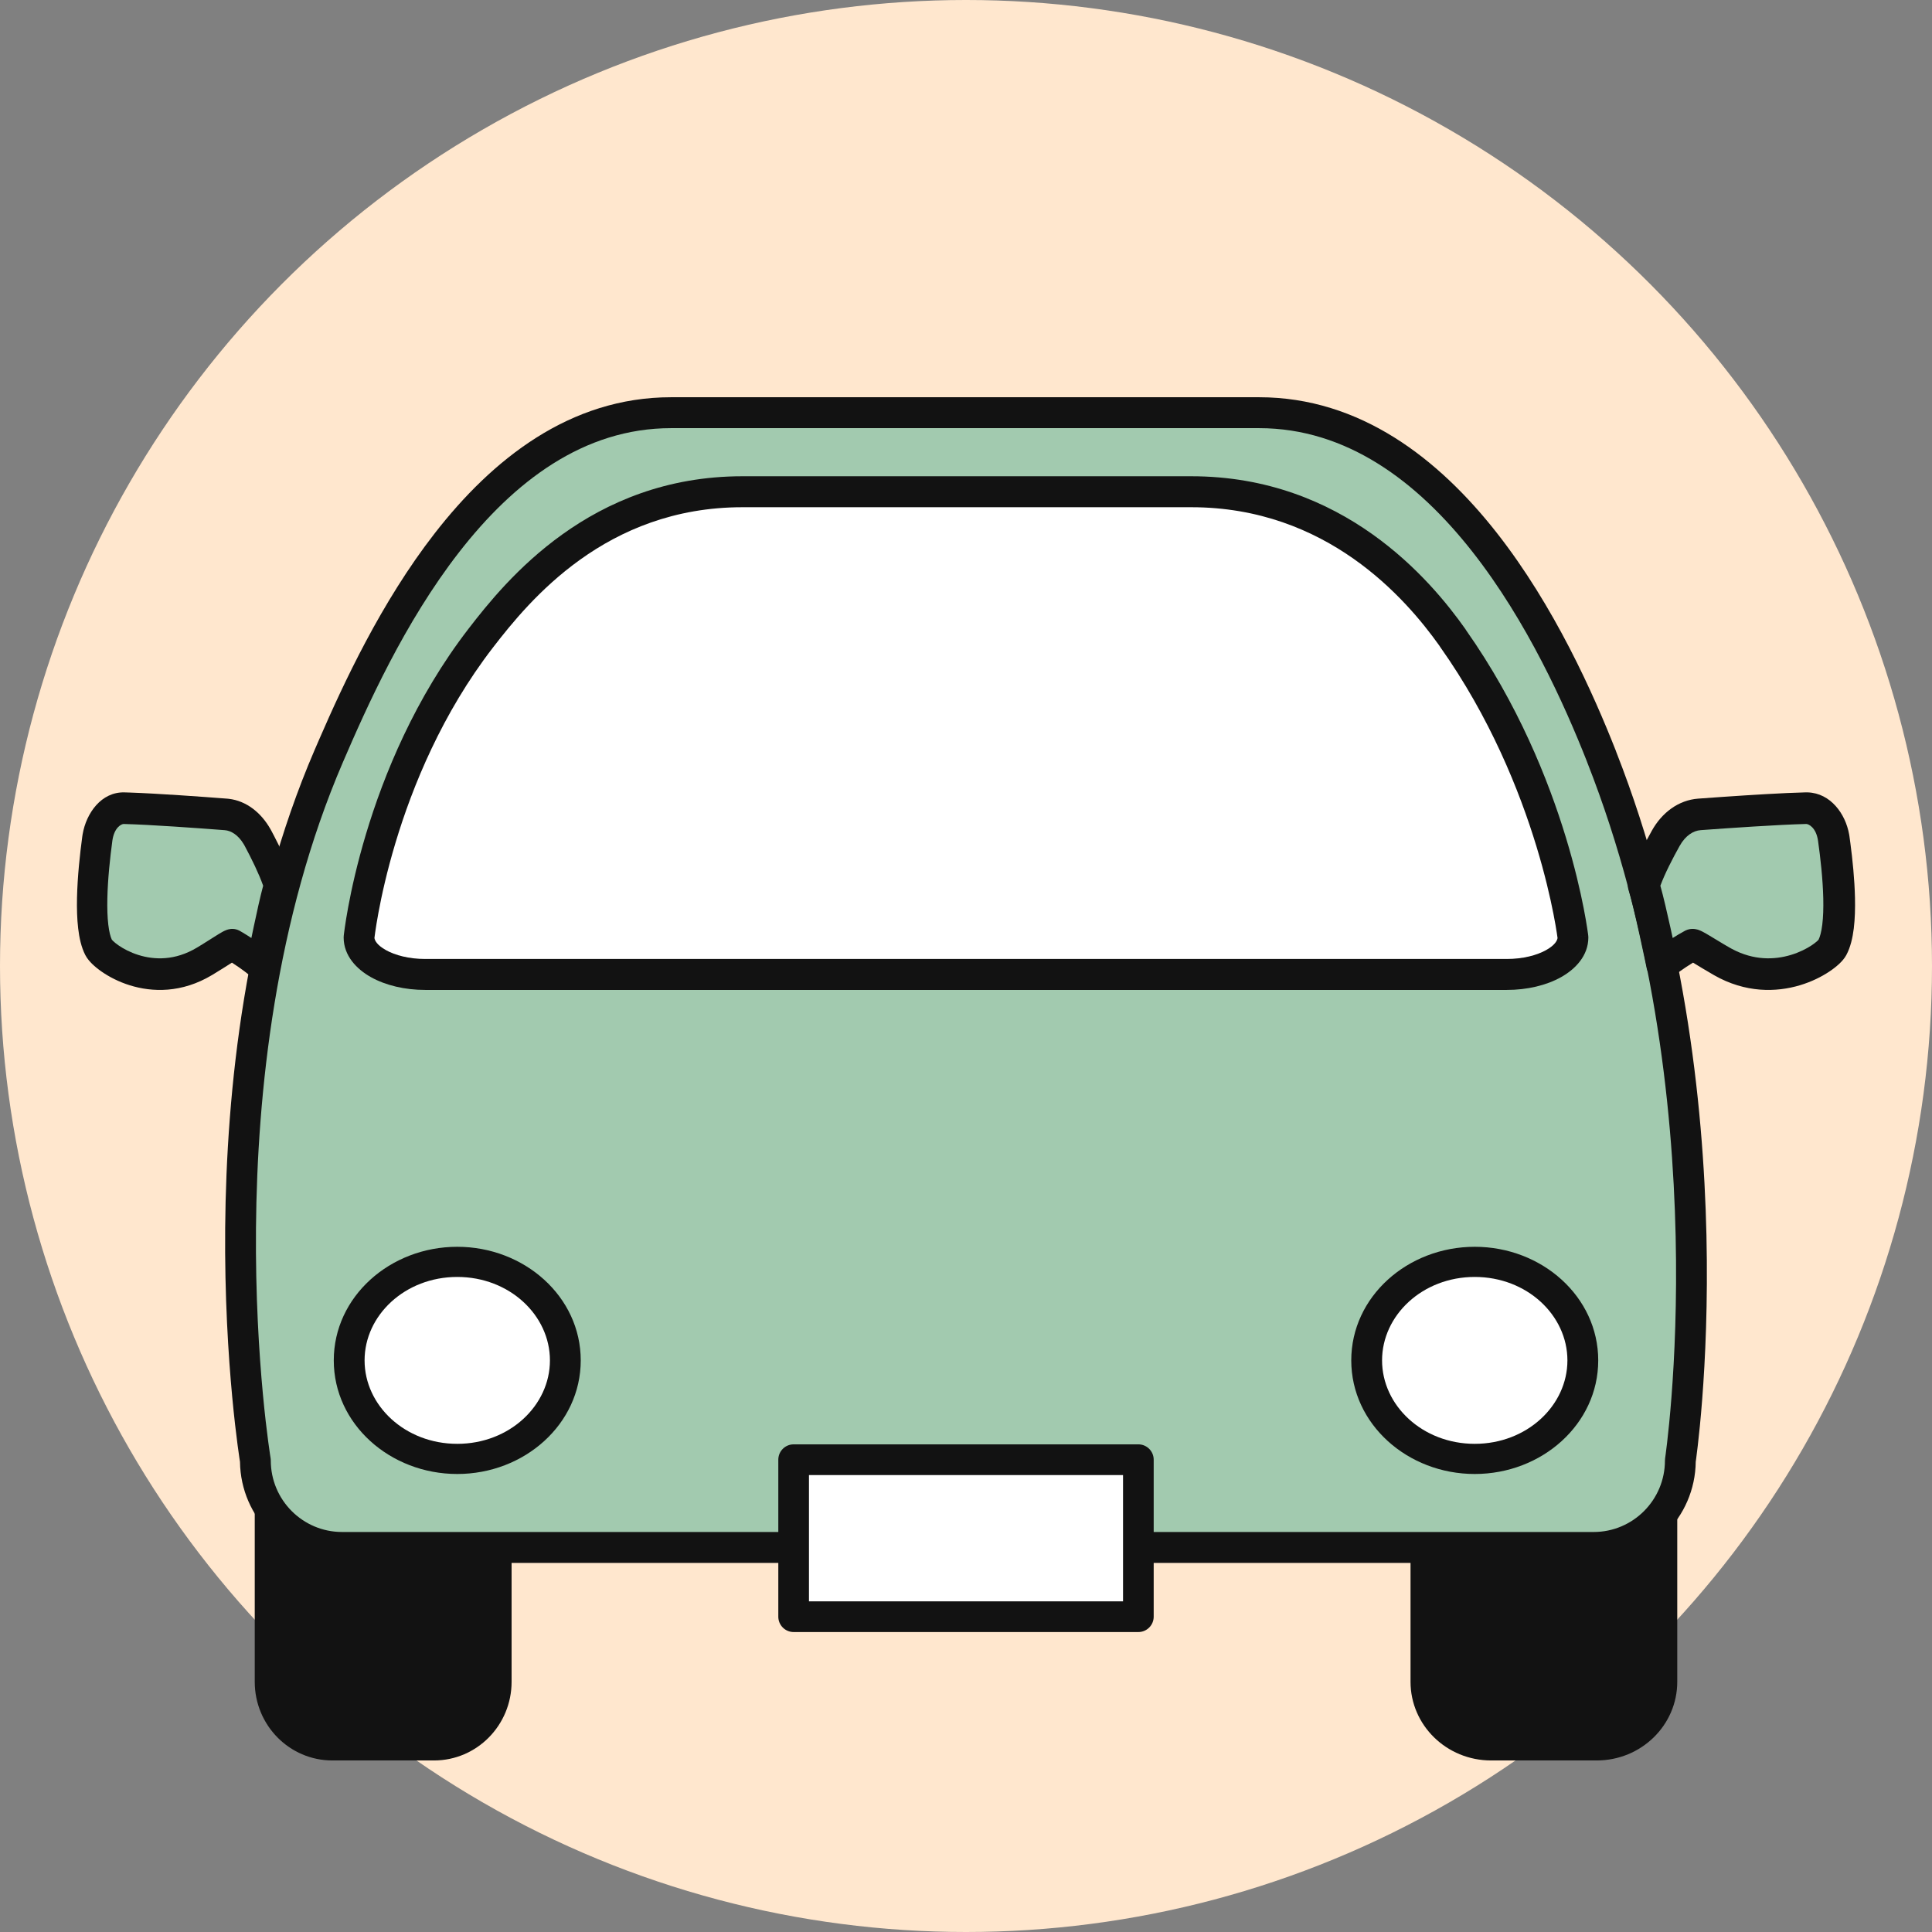 <svg width="214" height="214" viewBox="0 0 214 214" fill="none" xmlns="http://www.w3.org/2000/svg">
<rect x="0" y="0" width="214" height="214" fill="#808080" stroke="none"/>
<g id="Group 1613">
<circle id="Ellipse 29" cx="107" cy="107" r="107" fill="#FFE7CE"/>
<g id="Group 1608">
<path id="Vector" d="M48.644 144.666H37.334C33.508 144.666 30.406 147.809 30.406 151.685V186.886C30.406 190.762 33.508 193.905 37.334 193.905H48.644C52.47 193.905 55.572 190.762 55.572 186.886V151.685C55.572 147.809 52.47 144.666 48.644 144.666Z" fill="#121212"/>
<path id="Vector (Stroke)" d="M53.284 151.191C53.284 148.365 51.095 146.056 48.342 145.915L48.074 145.908H36.81C33.933 145.908 31.6 148.274 31.6 151.191V186.286C31.6 189.203 33.933 191.569 36.81 191.569H48.074C50.951 191.569 53.284 189.203 53.284 186.286V151.191ZM56.667 186.286C56.667 191.098 52.82 194.999 48.074 194.999H36.81C32.065 194.999 28.217 191.098 28.217 186.286V151.191C28.217 146.379 32.064 142.478 36.81 142.478H48.074L48.296 142.48C52.939 142.6 56.667 146.454 56.667 151.191V186.286Z" fill="#121212"/>
<path id="Vector_2" d="M176.666 144.666H165.356C161.53 144.666 158.428 147.809 158.428 151.685V186.886C158.428 190.762 161.53 193.905 165.356 193.905H176.666C180.492 193.905 183.594 190.762 183.594 186.886V151.685C183.594 147.809 180.492 144.666 176.666 144.666Z" fill="#121212"/>
<path id="Vector (Stroke)_2" d="M182.27 151.191C182.27 148.274 179.847 145.908 176.86 145.908H165.162C162.174 145.908 159.752 148.274 159.752 151.191V186.286C159.752 189.203 162.174 191.569 165.162 191.569H176.86C179.847 191.569 182.27 189.203 182.27 186.286V151.191ZM185.783 186.286C185.783 191.098 181.788 194.999 176.86 194.999H165.162C160.234 194.999 156.239 191.098 156.239 186.286V151.191C156.239 146.379 160.234 142.478 165.162 142.478H176.86C181.788 142.478 185.783 146.379 185.783 151.191V186.286Z" fill="#121212"/>
<path id="Vector_3" d="M177.926 83.968C172.958 71.546 160.814 46.188 139.702 46.188H74.09C52.977 46.188 41.223 71.705 35.865 83.968C20.558 119.005 27.687 161.367 27.687 161.367C27.687 166.646 32.02 170.928 37.361 170.928H177.055C182.396 170.928 186.729 166.646 186.729 161.367C186.729 161.367 192.849 121.282 177.92 83.968H177.926Z" fill="#A2CAAF"/>
<path id="Vector (Stroke)_3" d="M139.455 44C150.689 44 159.38 50.859 165.77 58.992C172.174 67.142 176.492 76.843 178.977 83.15C178.993 83.192 179.008 83.235 179.021 83.278C186.489 102.292 188.682 121.955 189.017 136.836C189.185 144.301 188.886 150.583 188.545 155.004C188.374 157.214 188.192 158.961 188.053 160.159C187.983 160.758 187.924 161.22 187.882 161.535C187.86 161.692 187.844 161.813 187.832 161.895C187.832 161.898 187.831 161.902 187.83 161.905C187.758 168.107 182.724 173.116 176.525 173.116H37.887C31.694 173.116 26.662 168.114 26.583 161.918C26.583 161.917 26.582 161.915 26.582 161.914C26.568 161.828 26.548 161.701 26.523 161.536C26.474 161.205 26.404 160.72 26.321 160.092C26.155 158.836 25.935 157.009 25.72 154.708C25.29 150.109 24.876 143.61 24.942 135.999C25.073 120.802 27.114 101.048 34.836 83.101L35.355 81.902C38.044 75.715 42.211 66.711 48.163 59.059C54.5 50.91 63.095 44 74.338 44H139.455ZM74.338 47.424C64.629 47.424 56.915 53.37 50.852 61.166C44.8 68.948 40.627 78.282 37.969 84.458L37.969 84.459C30.501 101.816 28.483 121.057 28.354 136.029C28.29 143.502 28.696 149.881 29.117 154.388C29.328 156.641 29.543 158.425 29.704 159.641C29.784 160.249 29.851 160.715 29.898 161.027C29.922 161.183 29.94 161.301 29.952 161.378C29.958 161.417 29.963 161.445 29.966 161.464C29.967 161.473 29.969 161.48 29.969 161.484L29.97 161.488L29.987 161.629C29.991 161.676 29.993 161.723 29.993 161.769C29.993 166.143 33.529 169.692 37.887 169.692H176.525C180.884 169.692 184.42 166.143 184.42 161.769C184.42 161.684 184.426 161.599 184.439 161.514L184.44 161.51C184.44 161.506 184.441 161.5 184.442 161.491C184.445 161.474 184.449 161.447 184.454 161.41C184.464 161.337 184.48 161.226 184.5 161.079C184.539 160.783 184.596 160.341 184.663 159.762C184.798 158.604 184.975 156.902 185.142 154.739C185.477 150.412 185.771 144.246 185.605 136.913C185.275 122.233 183.106 102.955 175.798 84.409C175.782 84.37 175.769 84.331 175.756 84.291C173.304 78.082 169.145 68.818 163.09 61.112C156.984 53.341 149.173 47.424 139.455 47.424H74.338Z" fill="#121212"/>
<path id="Vector_4" d="M51.196 162.175C57.843 162.175 63.232 157.031 63.232 150.685C63.232 144.34 57.843 139.196 51.196 139.196C44.548 139.196 39.159 144.34 39.159 150.685C39.159 157.031 44.548 162.175 51.196 162.175Z" fill="white"/>
<path id="Vector (Stroke)_4" d="M60.914 150.685C60.914 145.69 56.435 141.442 50.649 141.442C44.863 141.442 40.383 145.69 40.383 150.685C40.383 155.679 44.862 159.927 50.649 159.928C56.435 159.928 60.914 155.679 60.914 150.685ZM64.326 150.685C64.326 157.744 58.086 163.268 50.649 163.268C43.211 163.268 36.971 157.744 36.971 150.685C36.971 143.625 43.212 138.102 50.649 138.102C58.086 138.102 64.326 143.625 64.326 150.685Z" fill="#121212"/>
<path id="Vector_5" d="M162.804 162.175C169.452 162.175 174.841 157.031 174.841 150.685C174.841 144.34 169.452 139.196 162.804 139.196C156.157 139.196 150.768 144.34 150.768 150.685C150.768 157.031 156.157 162.175 162.804 162.175Z" fill="white"/>
<path id="Vector (Stroke)_5" d="M173.617 150.685C173.616 145.69 169.137 141.442 163.351 141.442C157.565 141.442 153.086 145.69 153.086 150.685C153.086 155.679 157.565 159.927 163.351 159.928C169.137 159.928 173.617 155.679 173.617 150.685ZM177.029 150.685C177.029 157.744 170.789 163.268 163.351 163.268C155.914 163.268 149.674 157.744 149.674 150.685C149.674 143.625 155.914 138.102 163.351 138.102C170.789 138.102 177.029 143.625 177.029 150.685Z" fill="#121212"/>
<path id="Vector_6" d="M126.696 162.174H87.304V179.681H126.696V162.174Z" fill="white"/>
<path id="Vector (Stroke)_6" d="M126.092 159.985L126.179 159.987C127.076 160.033 127.79 160.776 127.79 161.686V179.074C127.79 180.013 127.03 180.775 126.092 180.775H87.908C86.971 180.775 86.21 180.013 86.21 179.074V161.686L86.212 161.599C86.258 160.7 87 159.985 87.908 159.985H126.092ZM89.606 177.372H124.394V163.388H89.606V177.372Z" fill="#121212"/>
<path id="Vector_7" d="M161.409 70.85C157.611 65.622 148.321 54.941 132.18 54.941H82.009C65.868 54.941 56.876 65.684 52.78 70.85C41.078 85.602 39.159 103.437 39.159 103.437C39.159 105.661 42.47 107.463 46.554 107.463H167.446C171.53 107.463 174.841 105.661 174.841 103.437C174.841 103.437 172.813 86.557 161.397 70.85H161.409Z" fill="white"/>
<path id="Vector (Stroke)_7" d="M131.954 52.753C148.804 52.753 158.455 64.22 162.308 69.669C162.342 69.718 162.373 69.768 162.402 69.82C168.129 77.959 171.5 86.368 173.441 92.744C174.419 95.955 175.037 98.66 175.412 100.57C175.599 101.525 175.726 102.282 175.806 102.805C175.846 103.067 175.875 103.27 175.894 103.41C175.904 103.48 175.911 103.534 175.915 103.572C175.918 103.591 175.92 103.606 175.921 103.617C175.922 103.622 175.922 103.627 175.923 103.63C175.923 103.632 175.922 103.633 175.923 103.634L175.923 103.636C175.923 103.636 175.923 103.637 174.232 103.838L175.923 103.637C175.931 103.703 175.935 103.771 175.935 103.838C175.935 105.875 174.478 107.359 172.912 108.235C171.289 109.143 169.161 109.651 166.903 109.651H47.096C44.839 109.651 42.711 109.143 41.087 108.235C39.522 107.359 38.065 105.875 38.065 103.838C38.065 103.778 38.068 103.717 38.075 103.657L39.768 103.838C38.075 103.658 38.075 103.657 38.075 103.656V103.655C38.075 103.654 38.075 103.652 38.075 103.651C38.075 103.647 38.076 103.642 38.077 103.637C38.078 103.625 38.08 103.61 38.082 103.59C38.086 103.55 38.093 103.493 38.102 103.419C38.12 103.272 38.148 103.059 38.187 102.785C38.264 102.237 38.388 101.445 38.572 100.451C38.941 98.463 39.556 95.663 40.539 92.386C42.501 85.844 45.955 77.339 51.923 69.611C56.01 64.314 65.37 52.753 82.233 52.753H131.954ZM82.233 56.183C67.105 56.183 58.641 66.493 54.611 71.716V71.716C48.982 79.006 45.686 87.087 43.799 93.378C42.857 96.517 42.271 99.195 41.921 101.081C41.746 102.023 41.63 102.767 41.558 103.27C41.522 103.522 41.498 103.714 41.482 103.84C41.48 103.861 41.477 103.881 41.475 103.898C41.507 104.155 41.743 104.678 42.742 105.237C43.77 105.812 45.307 106.221 47.096 106.221H166.903C168.693 106.221 170.23 105.812 171.259 105.237C172.248 104.683 172.488 104.165 172.523 103.906C172.522 103.895 172.521 103.883 172.519 103.871C172.503 103.752 172.478 103.57 172.441 103.33C172.367 102.851 172.248 102.141 172.07 101.235C171.715 99.423 171.124 96.833 170.185 93.749C168.305 87.574 165.043 79.462 159.522 71.659C159.491 71.615 159.463 71.57 159.437 71.524C155.708 66.287 146.966 56.183 131.954 56.183H82.233Z" fill="#121212"/>
<path id="Vector_8" d="M31.5 98.106C31.016 96.583 30.004 94.637 29.155 93.131C28.306 91.636 27.007 90.719 25.579 90.614C22.598 90.397 17.273 90.03 14.259 89.958C12.825 89.924 11.559 91.291 11.29 93.17C10.772 96.799 10.232 102.446 11.441 104.664C12.049 105.776 17.408 109.405 23.194 106.12C24.909 105.147 26.175 104.286 26.321 104.364C28.092 105.314 29.538 106.487 29.538 106.487C29.538 106.487 30.921 99.829 31.5 98.106Z" fill="#A2CAAF"/>
<path id="Vector (Stroke)_8" d="M13.778 87.769L14.376 87.787C17.489 87.894 22.363 88.249 25.138 88.462H25.14L25.337 88.481C27.293 88.707 28.915 90.013 29.942 91.813L30.043 91.994L30.046 91.999L30.373 92.619C31.156 94.123 32.046 95.987 32.517 97.55C32.623 97.901 32.62 98.278 32.508 98.627C32.254 99.424 31.785 101.518 31.361 103.529C31.154 104.51 30.965 105.435 30.827 106.115C30.759 106.455 30.703 106.734 30.664 106.927C30.645 107.024 30.63 107.099 30.62 107.15C30.615 107.175 30.611 107.195 30.608 107.208C30.607 107.214 30.606 107.22 30.606 107.223C30.605 107.224 30.605 107.225 30.605 107.226V107.227C30.486 107.828 30.075 108.321 29.52 108.526C28.965 108.73 28.348 108.617 27.893 108.229L27.892 108.228C27.89 108.227 27.887 108.224 27.884 108.221C27.876 108.214 27.862 108.203 27.844 108.188C27.808 108.158 27.751 108.111 27.677 108.051C27.529 107.932 27.311 107.76 27.04 107.558C26.667 107.281 26.203 106.953 25.69 106.628C25.677 106.636 25.664 106.645 25.651 106.653C25.129 106.981 24.351 107.485 23.476 108.009L23.475 108.008C20.121 110.015 16.854 109.912 14.366 109.133C13.133 108.747 12.08 108.192 11.275 107.635C10.873 107.357 10.517 107.068 10.224 106.783C9.956 106.522 9.654 106.183 9.452 105.793L9.451 105.791C9.004 104.927 8.779 103.868 8.659 102.842C8.534 101.786 8.505 100.617 8.53 99.444C8.58 97.095 8.854 94.583 9.115 92.648L9.116 92.646L9.151 92.418C9.554 90.061 11.226 87.706 13.777 87.769H13.778ZM13.697 91.269C13.473 91.265 12.65 91.625 12.443 93.136L12.444 93.136C12.19 95.012 11.937 97.37 11.891 99.522C11.868 100.598 11.897 101.585 11.995 102.416C12.091 103.235 12.241 103.778 12.39 104.087C12.407 104.108 12.446 104.154 12.518 104.223C12.655 104.357 12.861 104.53 13.135 104.719C13.681 105.097 14.436 105.499 15.334 105.78C17.108 106.335 19.392 106.414 21.802 104.972L21.803 104.971L22.404 104.606C22.981 104.25 23.486 103.925 23.915 103.655C24.185 103.485 24.453 103.32 24.673 103.201C24.776 103.146 24.927 103.068 25.092 103.008C25.172 102.979 25.317 102.93 25.498 102.906C25.619 102.889 26.018 102.843 26.462 103.058L26.551 103.104L26.912 103.313C27.239 103.508 27.552 103.706 27.844 103.9C27.918 103.542 27.997 103.164 28.078 102.777C28.421 101.154 28.834 99.272 29.149 98.109C28.678 96.768 27.861 95.109 27.112 93.708L26.989 93.494C26.367 92.461 25.579 92.007 24.889 91.954C21.91 91.725 16.65 91.344 13.697 91.269Z" fill="#121212"/>
<path id="Vector_9" d="M182.5 98.106C182.984 96.583 183.996 94.637 184.845 93.131C185.694 91.625 186.993 90.719 188.421 90.614C191.402 90.397 196.727 90.03 199.741 89.958C201.175 89.924 202.441 91.291 202.71 93.17C203.228 96.799 203.768 102.446 202.559 104.664C201.951 105.776 196.592 109.405 190.806 106.12C189.091 105.147 187.825 104.286 187.679 104.364C185.908 105.314 184.463 106.487 184.463 106.487C184.463 106.487 183.079 99.829 182.5 98.106Z" fill="#A2CAAF"/>
<path id="Vector (Stroke)_9" d="M199.984 87.768L200.24 87.769C202.763 87.857 204.413 90.136 204.821 92.417L204.858 92.645L204.858 92.647L204.96 93.399C205.199 95.208 205.423 97.388 205.469 99.443C205.496 100.616 205.465 101.786 205.336 102.841C205.209 103.868 204.974 104.927 204.506 105.791L204.506 105.792C204.294 106.183 203.979 106.522 203.698 106.783C203.392 107.067 203.021 107.357 202.6 107.635C201.759 108.192 200.657 108.747 199.368 109.133C196.767 109.912 193.351 110.015 189.844 108.008V108.007C188.929 107.484 188.116 106.981 187.571 106.653C187.556 106.645 187.542 106.636 187.528 106.628C186.993 106.953 186.508 107.28 186.118 107.558C185.835 107.76 185.607 107.932 185.452 108.051C185.374 108.111 185.315 108.158 185.277 108.188C185.258 108.203 185.244 108.214 185.236 108.221C185.232 108.224 185.229 108.227 185.227 108.228H185.227C184.751 108.617 184.106 108.73 183.526 108.525C182.982 108.333 182.569 107.888 182.418 107.338L182.392 107.227L182.391 107.226V107.226C182.391 107.225 182.391 107.224 182.39 107.222C182.39 107.219 182.389 107.214 182.388 107.208C182.385 107.195 182.381 107.175 182.376 107.15C182.365 107.098 182.349 107.023 182.329 106.927C182.289 106.733 182.231 106.455 182.159 106.115C182.015 105.435 181.817 104.509 181.601 103.529C181.157 101.518 180.667 99.424 180.401 98.626C180.285 98.277 180.282 97.9 180.392 97.549C180.955 95.763 182.09 93.584 182.976 91.998C184.081 90.022 185.904 88.625 188.105 88.461H188.107L190.819 88.267C193.846 88.059 197.59 87.825 199.983 87.768H199.984ZM200.067 91.268C196.979 91.343 191.481 91.724 188.366 91.952L188.367 91.953C187.593 92.01 186.709 92.516 186.046 93.702C185.262 95.105 184.406 96.766 183.912 98.11C184.241 99.272 184.675 101.154 185.033 102.777C185.118 103.164 185.2 103.542 185.277 103.9C185.692 103.637 186.146 103.365 186.624 103.106L186.63 103.104L186.723 103.057C187.186 102.842 187.604 102.889 187.731 102.905C187.92 102.93 188.072 102.978 188.155 103.007C188.327 103.067 188.485 103.145 188.593 103.201C188.823 103.32 189.103 103.485 189.386 103.655C189.834 103.924 190.362 104.25 190.965 104.606L191.593 104.971L191.594 104.971L191.83 105.102C194.263 106.408 196.559 106.318 198.356 105.779C199.295 105.498 200.084 105.096 200.656 104.718C200.941 104.529 201.157 104.357 201.301 104.223C201.375 104.154 201.415 104.108 201.434 104.087C201.589 103.778 201.746 103.235 201.847 102.415C201.949 101.585 201.981 100.597 201.957 99.521C201.908 97.37 201.643 95.012 201.378 93.137V93.138C201.162 91.623 200.301 91.263 200.067 91.268Z" fill="#121212"/>
</g>
</g>
</svg>
